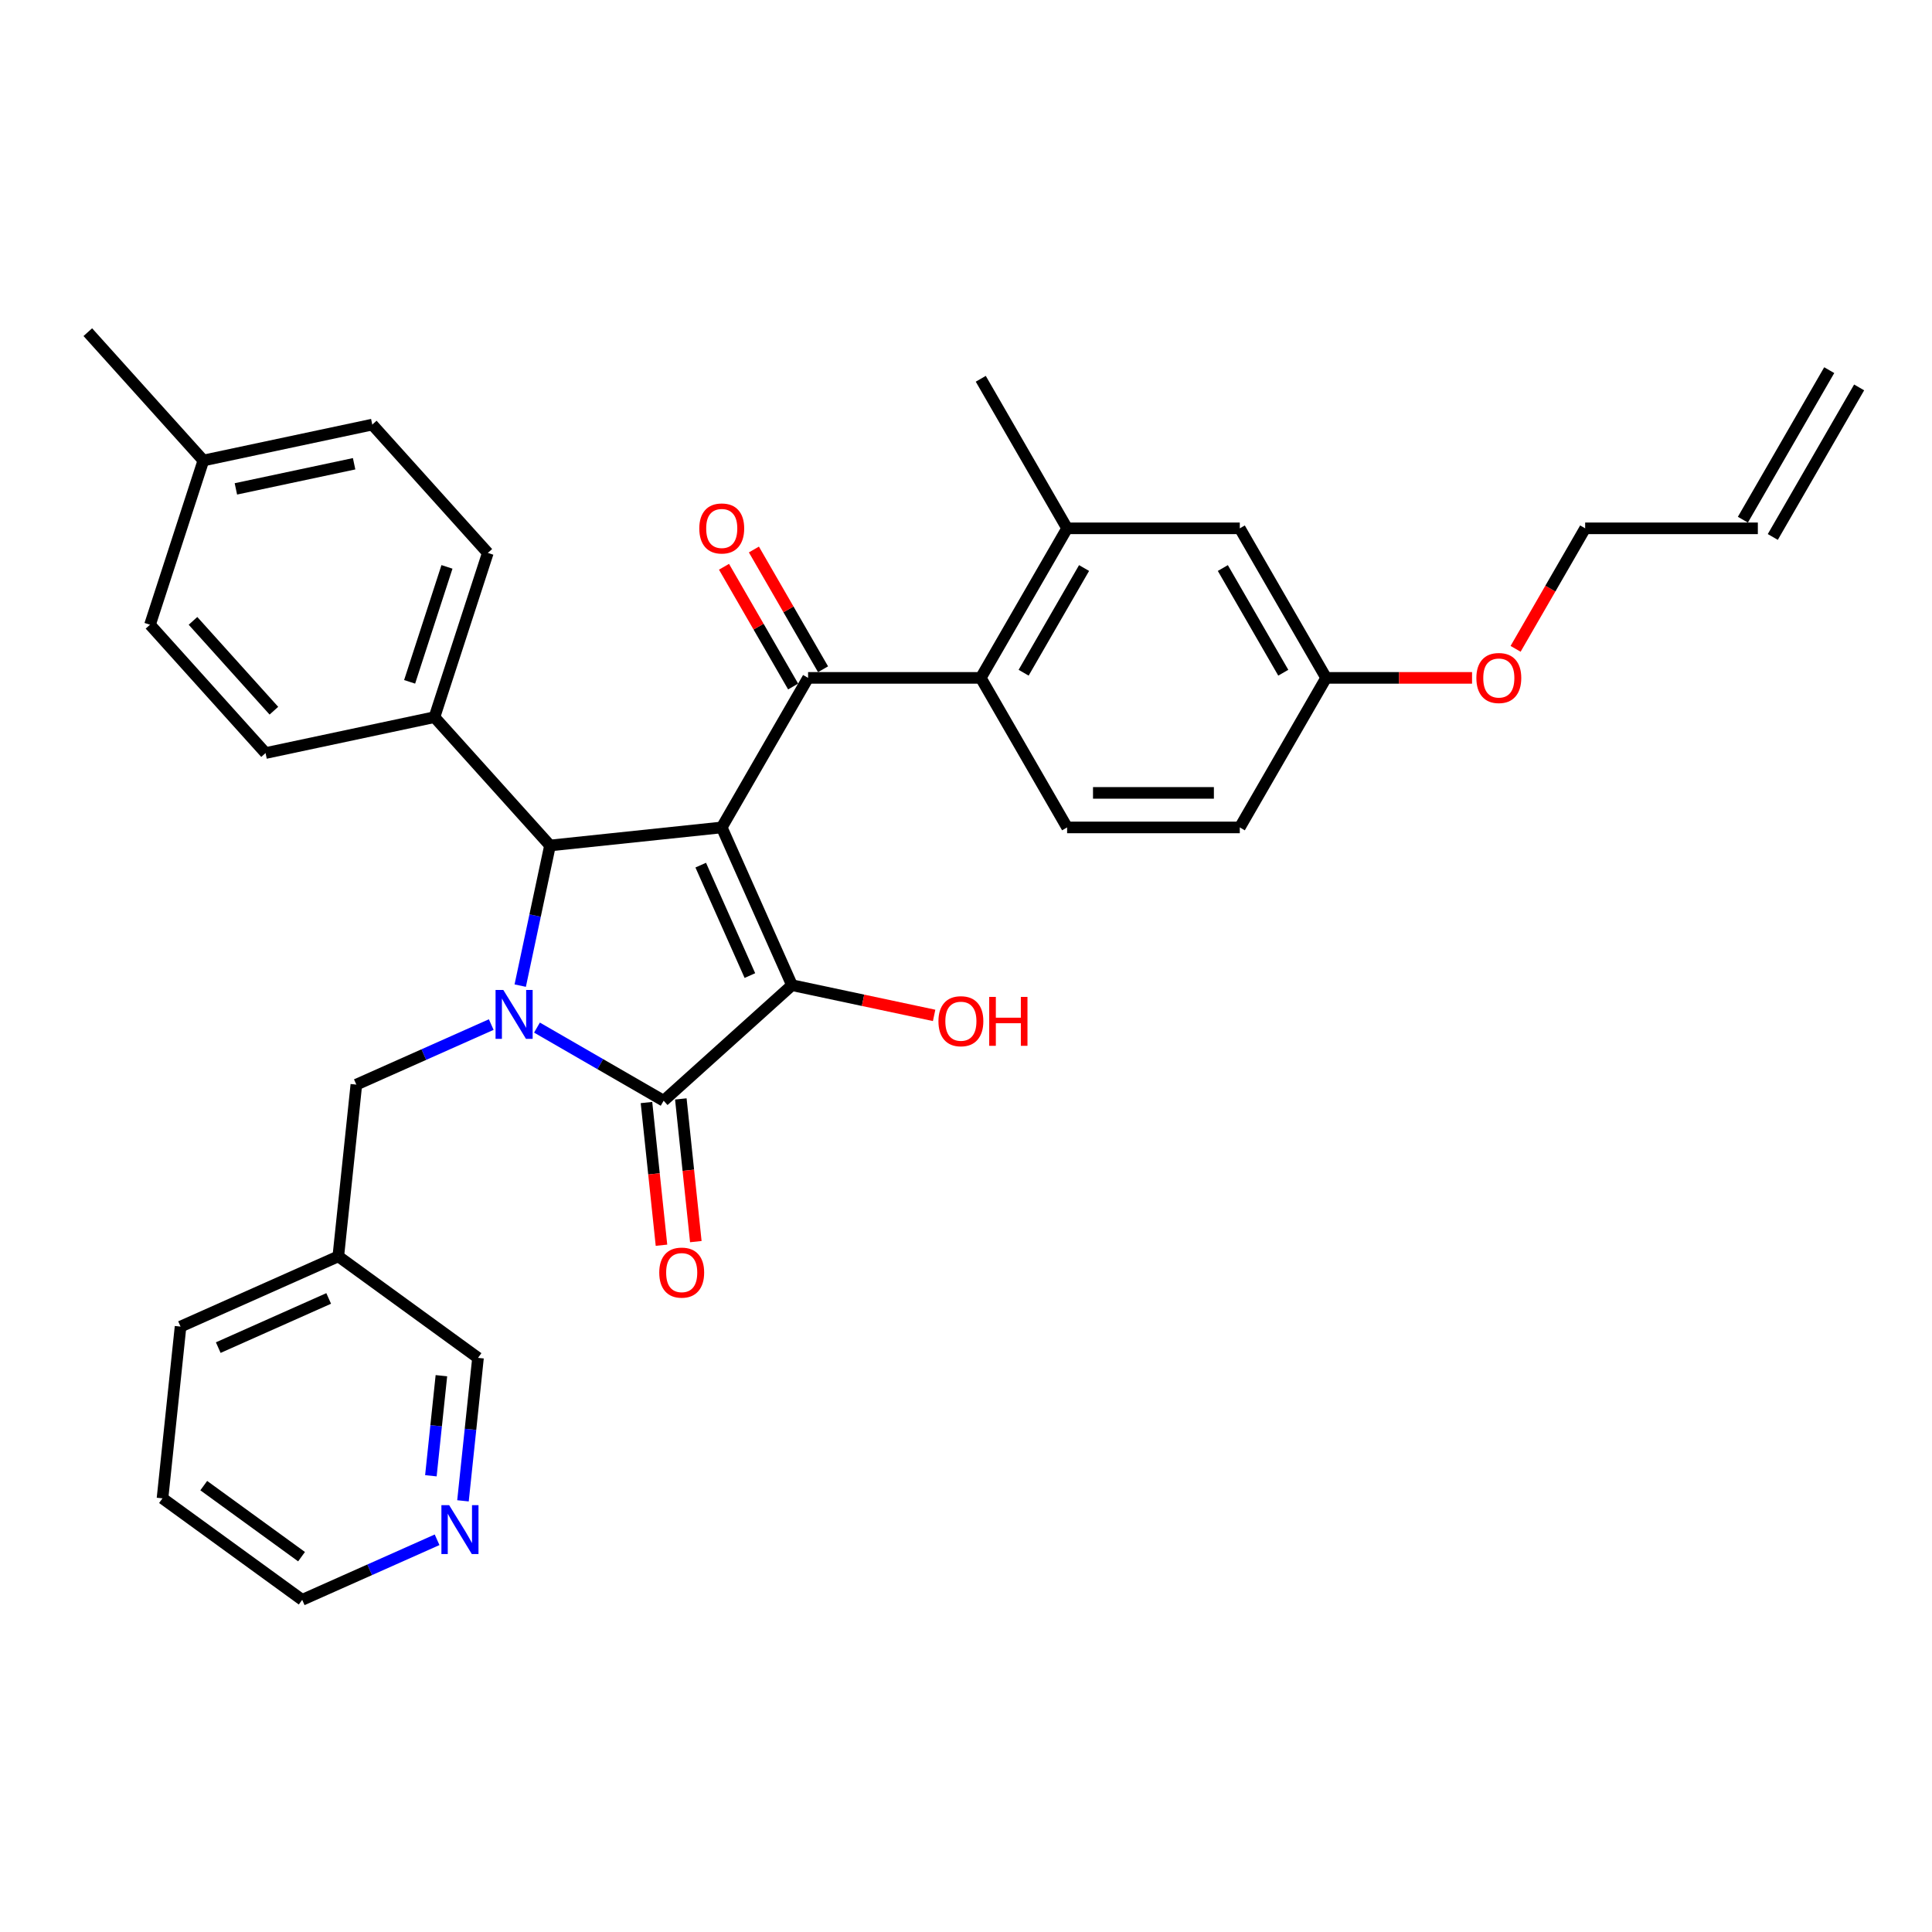 <?xml version='1.0' encoding='iso-8859-1'?>
<svg version='1.1' baseProfile='full'
              xmlns='http://www.w3.org/2000/svg'
                      xmlns:rdkit='http://www.rdkit.org/xml'
                      xmlns:xlink='http://www.w3.org/1999/xlink'
                  xml:space='preserve'
width='1000px' height='1000px' viewBox='0 0 1000 1000'>
<!-- END OF HEADER -->
<rect style='opacity:1.0;fill:#FFFFFF;stroke:none' width='1000' height='1000' x='0' y='0'> </rect>
<path class='bond-1' d='M 373.574,428.276 L 409.928,509.929' style='fill:none;fill-rule:evenodd;stroke:#000000;stroke-width:6px;stroke-linecap:butt;stroke-linejoin:miter;stroke-opacity:1' />
<path class='bond-1' d='M 362.696,447.794 L 388.144,504.951' style='fill:none;fill-rule:evenodd;stroke:#000000;stroke-width:6px;stroke-linecap:butt;stroke-linejoin:miter;stroke-opacity:1' />
<path class='bond-3' d='M 373.574,428.276 L 284.683,437.618' style='fill:none;fill-rule:evenodd;stroke:#000000;stroke-width:6px;stroke-linecap:butt;stroke-linejoin:miter;stroke-opacity:1' />
<path class='bond-4' d='M 373.574,428.276 L 418.264,350.87' style='fill:none;fill-rule:evenodd;stroke:#000000;stroke-width:6px;stroke-linecap:butt;stroke-linejoin:miter;stroke-opacity:1' />
<path class='bond-0' d='M 269.265,510.155 L 276.974,473.887' style='fill:none;fill-rule:evenodd;stroke:#0000FF;stroke-width:6px;stroke-linecap:butt;stroke-linejoin:miter;stroke-opacity:1' />
<path class='bond-0' d='M 276.974,473.887 L 284.683,437.618' style='fill:none;fill-rule:evenodd;stroke:#000000;stroke-width:6px;stroke-linecap:butt;stroke-linejoin:miter;stroke-opacity:1' />
<path class='bond-7' d='M 254.266,530.314 L 219.356,545.857' style='fill:none;fill-rule:evenodd;stroke:#0000FF;stroke-width:6px;stroke-linecap:butt;stroke-linejoin:miter;stroke-opacity:1' />
<path class='bond-7' d='M 219.356,545.857 L 184.447,561.4' style='fill:none;fill-rule:evenodd;stroke:#000000;stroke-width:6px;stroke-linecap:butt;stroke-linejoin:miter;stroke-opacity:1' />
<path class='bond-33' d='M 277.934,531.878 L 310.719,550.807' style='fill:none;fill-rule:evenodd;stroke:#0000FF;stroke-width:6px;stroke-linecap:butt;stroke-linejoin:miter;stroke-opacity:1' />
<path class='bond-33' d='M 310.719,550.807 L 343.505,569.736' style='fill:none;fill-rule:evenodd;stroke:#000000;stroke-width:6px;stroke-linecap:butt;stroke-linejoin:miter;stroke-opacity:1' />
<path class='bond-2' d='M 409.928,509.929 L 343.505,569.736' style='fill:none;fill-rule:evenodd;stroke:#000000;stroke-width:6px;stroke-linecap:butt;stroke-linejoin:miter;stroke-opacity:1' />
<path class='bond-13' d='M 409.928,509.929 L 446.714,517.748' style='fill:none;fill-rule:evenodd;stroke:#000000;stroke-width:6px;stroke-linecap:butt;stroke-linejoin:miter;stroke-opacity:1' />
<path class='bond-13' d='M 446.714,517.748 L 483.501,525.567' style='fill:none;fill-rule:evenodd;stroke:#FF0000;stroke-width:6px;stroke-linecap:butt;stroke-linejoin:miter;stroke-opacity:1' />
<path class='bond-10' d='M 334.616,570.67 L 338.498,607.598' style='fill:none;fill-rule:evenodd;stroke:#000000;stroke-width:6px;stroke-linecap:butt;stroke-linejoin:miter;stroke-opacity:1' />
<path class='bond-10' d='M 338.498,607.598 L 342.379,644.527' style='fill:none;fill-rule:evenodd;stroke:#FF0000;stroke-width:6px;stroke-linecap:butt;stroke-linejoin:miter;stroke-opacity:1' />
<path class='bond-10' d='M 352.394,568.801 L 356.276,605.73' style='fill:none;fill-rule:evenodd;stroke:#000000;stroke-width:6px;stroke-linecap:butt;stroke-linejoin:miter;stroke-opacity:1' />
<path class='bond-10' d='M 356.276,605.73 L 360.157,642.658' style='fill:none;fill-rule:evenodd;stroke:#FF0000;stroke-width:6px;stroke-linecap:butt;stroke-linejoin:miter;stroke-opacity:1' />
<path class='bond-8' d='M 284.683,437.618 L 224.876,371.196' style='fill:none;fill-rule:evenodd;stroke:#000000;stroke-width:6px;stroke-linecap:butt;stroke-linejoin:miter;stroke-opacity:1' />
<path class='bond-5' d='M 418.264,350.87 L 507.644,350.87' style='fill:none;fill-rule:evenodd;stroke:#000000;stroke-width:6px;stroke-linecap:butt;stroke-linejoin:miter;stroke-opacity:1' />
<path class='bond-11' d='M 426.004,346.401 L 408.113,315.412' style='fill:none;fill-rule:evenodd;stroke:#000000;stroke-width:6px;stroke-linecap:butt;stroke-linejoin:miter;stroke-opacity:1' />
<path class='bond-11' d='M 408.113,315.412 L 390.221,284.422' style='fill:none;fill-rule:evenodd;stroke:#FF0000;stroke-width:6px;stroke-linecap:butt;stroke-linejoin:miter;stroke-opacity:1' />
<path class='bond-11' d='M 410.523,355.339 L 392.631,324.35' style='fill:none;fill-rule:evenodd;stroke:#000000;stroke-width:6px;stroke-linecap:butt;stroke-linejoin:miter;stroke-opacity:1' />
<path class='bond-11' d='M 392.631,324.35 L 374.74,293.36' style='fill:none;fill-rule:evenodd;stroke:#FF0000;stroke-width:6px;stroke-linecap:butt;stroke-linejoin:miter;stroke-opacity:1' />
<path class='bond-6' d='M 507.644,350.87 L 552.334,273.464' style='fill:none;fill-rule:evenodd;stroke:#000000;stroke-width:6px;stroke-linecap:butt;stroke-linejoin:miter;stroke-opacity:1' />
<path class='bond-6' d='M 529.829,348.197 L 561.112,294.013' style='fill:none;fill-rule:evenodd;stroke:#000000;stroke-width:6px;stroke-linecap:butt;stroke-linejoin:miter;stroke-opacity:1' />
<path class='bond-9' d='M 507.644,350.87 L 552.334,428.276' style='fill:none;fill-rule:evenodd;stroke:#000000;stroke-width:6px;stroke-linecap:butt;stroke-linejoin:miter;stroke-opacity:1' />
<path class='bond-12' d='M 552.334,273.464 L 641.714,273.464' style='fill:none;fill-rule:evenodd;stroke:#000000;stroke-width:6px;stroke-linecap:butt;stroke-linejoin:miter;stroke-opacity:1' />
<path class='bond-27' d='M 552.334,273.464 L 507.644,196.059' style='fill:none;fill-rule:evenodd;stroke:#000000;stroke-width:6px;stroke-linecap:butt;stroke-linejoin:miter;stroke-opacity:1' />
<path class='bond-15' d='M 184.447,561.4 L 175.104,650.29' style='fill:none;fill-rule:evenodd;stroke:#000000;stroke-width:6px;stroke-linecap:butt;stroke-linejoin:miter;stroke-opacity:1' />
<path class='bond-16' d='M 224.876,371.196 L 252.496,286.19' style='fill:none;fill-rule:evenodd;stroke:#000000;stroke-width:6px;stroke-linecap:butt;stroke-linejoin:miter;stroke-opacity:1' />
<path class='bond-16' d='M 212.018,352.921 L 231.352,293.417' style='fill:none;fill-rule:evenodd;stroke:#000000;stroke-width:6px;stroke-linecap:butt;stroke-linejoin:miter;stroke-opacity:1' />
<path class='bond-17' d='M 224.876,371.196 L 137.449,389.779' style='fill:none;fill-rule:evenodd;stroke:#000000;stroke-width:6px;stroke-linecap:butt;stroke-linejoin:miter;stroke-opacity:1' />
<path class='bond-21' d='M 552.334,428.276 L 641.714,428.276' style='fill:none;fill-rule:evenodd;stroke:#000000;stroke-width:6px;stroke-linecap:butt;stroke-linejoin:miter;stroke-opacity:1' />
<path class='bond-21' d='M 565.741,410.399 L 628.307,410.399' style='fill:none;fill-rule:evenodd;stroke:#000000;stroke-width:6px;stroke-linecap:butt;stroke-linejoin:miter;stroke-opacity:1' />
<path class='bond-34' d='M 641.714,273.464 L 686.405,350.87' style='fill:none;fill-rule:evenodd;stroke:#000000;stroke-width:6px;stroke-linecap:butt;stroke-linejoin:miter;stroke-opacity:1' />
<path class='bond-34' d='M 632.937,294.013 L 664.22,348.197' style='fill:none;fill-rule:evenodd;stroke:#000000;stroke-width:6px;stroke-linecap:butt;stroke-linejoin:miter;stroke-opacity:1' />
<path class='bond-14' d='M 239.636,776.827 L 243.525,739.827' style='fill:none;fill-rule:evenodd;stroke:#0000FF;stroke-width:6px;stroke-linecap:butt;stroke-linejoin:miter;stroke-opacity:1' />
<path class='bond-14' d='M 243.525,739.827 L 247.414,702.827' style='fill:none;fill-rule:evenodd;stroke:#000000;stroke-width:6px;stroke-linecap:butt;stroke-linejoin:miter;stroke-opacity:1' />
<path class='bond-14' d='M 223.025,763.858 L 225.747,737.958' style='fill:none;fill-rule:evenodd;stroke:#0000FF;stroke-width:6px;stroke-linecap:butt;stroke-linejoin:miter;stroke-opacity:1' />
<path class='bond-14' d='M 225.747,737.958 L 228.469,712.058' style='fill:none;fill-rule:evenodd;stroke:#000000;stroke-width:6px;stroke-linecap:butt;stroke-linejoin:miter;stroke-opacity:1' />
<path class='bond-36' d='M 226.237,796.986 L 191.328,812.529' style='fill:none;fill-rule:evenodd;stroke:#0000FF;stroke-width:6px;stroke-linecap:butt;stroke-linejoin:miter;stroke-opacity:1' />
<path class='bond-36' d='M 191.328,812.529 L 156.418,828.072' style='fill:none;fill-rule:evenodd;stroke:#000000;stroke-width:6px;stroke-linecap:butt;stroke-linejoin:miter;stroke-opacity:1' />
<path class='bond-25' d='M 175.104,650.29 L 247.414,702.827' style='fill:none;fill-rule:evenodd;stroke:#000000;stroke-width:6px;stroke-linecap:butt;stroke-linejoin:miter;stroke-opacity:1' />
<path class='bond-30' d='M 175.104,650.29 L 93.451,686.645' style='fill:none;fill-rule:evenodd;stroke:#000000;stroke-width:6px;stroke-linecap:butt;stroke-linejoin:miter;stroke-opacity:1' />
<path class='bond-30' d='M 170.127,672.074 L 112.97,697.522' style='fill:none;fill-rule:evenodd;stroke:#000000;stroke-width:6px;stroke-linecap:butt;stroke-linejoin:miter;stroke-opacity:1' />
<path class='bond-23' d='M 252.496,286.19 L 192.689,219.768' style='fill:none;fill-rule:evenodd;stroke:#000000;stroke-width:6px;stroke-linecap:butt;stroke-linejoin:miter;stroke-opacity:1' />
<path class='bond-22' d='M 137.449,389.779 L 77.642,323.357' style='fill:none;fill-rule:evenodd;stroke:#000000;stroke-width:6px;stroke-linecap:butt;stroke-linejoin:miter;stroke-opacity:1' />
<path class='bond-22' d='M 141.762,367.854 L 99.897,321.359' style='fill:none;fill-rule:evenodd;stroke:#000000;stroke-width:6px;stroke-linecap:butt;stroke-linejoin:miter;stroke-opacity:1' />
<path class='bond-18' d='M 909.855,273.464 L 820.475,273.464' style='fill:none;fill-rule:evenodd;stroke:#000000;stroke-width:6px;stroke-linecap:butt;stroke-linejoin:miter;stroke-opacity:1' />
<path class='bond-19' d='M 917.596,277.933 L 962.286,200.528' style='fill:none;fill-rule:evenodd;stroke:#000000;stroke-width:6px;stroke-linecap:butt;stroke-linejoin:miter;stroke-opacity:1' />
<path class='bond-19' d='M 902.115,268.995 L 946.805,191.59' style='fill:none;fill-rule:evenodd;stroke:#000000;stroke-width:6px;stroke-linecap:butt;stroke-linejoin:miter;stroke-opacity:1' />
<path class='bond-20' d='M 686.405,350.87 L 641.714,428.276' style='fill:none;fill-rule:evenodd;stroke:#000000;stroke-width:6px;stroke-linecap:butt;stroke-linejoin:miter;stroke-opacity:1' />
<path class='bond-26' d='M 686.405,350.87 L 724.168,350.87' style='fill:none;fill-rule:evenodd;stroke:#000000;stroke-width:6px;stroke-linecap:butt;stroke-linejoin:miter;stroke-opacity:1' />
<path class='bond-26' d='M 724.168,350.87 L 761.931,350.87' style='fill:none;fill-rule:evenodd;stroke:#FF0000;stroke-width:6px;stroke-linecap:butt;stroke-linejoin:miter;stroke-opacity:1' />
<path class='bond-24' d='M 77.642,323.357 L 105.262,238.351' style='fill:none;fill-rule:evenodd;stroke:#000000;stroke-width:6px;stroke-linecap:butt;stroke-linejoin:miter;stroke-opacity:1' />
<path class='bond-35' d='M 192.689,219.768 L 105.262,238.351' style='fill:none;fill-rule:evenodd;stroke:#000000;stroke-width:6px;stroke-linecap:butt;stroke-linejoin:miter;stroke-opacity:1' />
<path class='bond-35' d='M 183.291,240.041 L 122.092,253.049' style='fill:none;fill-rule:evenodd;stroke:#000000;stroke-width:6px;stroke-linecap:butt;stroke-linejoin:miter;stroke-opacity:1' />
<path class='bond-31' d='M 105.262,238.351 L 45.455,171.928' style='fill:none;fill-rule:evenodd;stroke:#000000;stroke-width:6px;stroke-linecap:butt;stroke-linejoin:miter;stroke-opacity:1' />
<path class='bond-28' d='M 784.465,335.836 L 802.47,304.65' style='fill:none;fill-rule:evenodd;stroke:#FF0000;stroke-width:6px;stroke-linecap:butt;stroke-linejoin:miter;stroke-opacity:1' />
<path class='bond-28' d='M 802.47,304.65 L 820.475,273.464' style='fill:none;fill-rule:evenodd;stroke:#000000;stroke-width:6px;stroke-linecap:butt;stroke-linejoin:miter;stroke-opacity:1' />
<path class='bond-29' d='M 156.418,828.072 L 84.108,775.535' style='fill:none;fill-rule:evenodd;stroke:#000000;stroke-width:6px;stroke-linecap:butt;stroke-linejoin:miter;stroke-opacity:1' />
<path class='bond-29' d='M 156.079,805.729 L 105.462,768.954' style='fill:none;fill-rule:evenodd;stroke:#000000;stroke-width:6px;stroke-linecap:butt;stroke-linejoin:miter;stroke-opacity:1' />
<path class='bond-32' d='M 93.451,686.645 L 84.108,775.535' style='fill:none;fill-rule:evenodd;stroke:#000000;stroke-width:6px;stroke-linecap:butt;stroke-linejoin:miter;stroke-opacity:1' />
<path  class='atom-1' d='M 260.504 512.389
L 268.799 525.796
Q 269.621 527.119, 270.944 529.514
Q 272.267 531.91, 272.338 532.053
L 272.338 512.389
L 275.699 512.389
L 275.699 537.702
L 272.231 537.702
L 263.329 523.043
Q 262.292 521.327, 261.184 519.361
Q 260.111 517.395, 259.789 516.787
L 259.789 537.702
L 256.5 537.702
L 256.5 512.389
L 260.504 512.389
' fill='#0000FF'/>
<path  class='atom-11' d='M 341.229 658.698
Q 341.229 652.62, 344.232 649.223
Q 347.235 645.827, 352.848 645.827
Q 358.461 645.827, 361.464 649.223
Q 364.468 652.62, 364.468 658.698
Q 364.468 664.847, 361.429 668.351
Q 358.39 671.819, 352.848 671.819
Q 347.271 671.819, 344.232 668.351
Q 341.229 664.883, 341.229 658.698
M 352.848 668.959
Q 356.709 668.959, 358.783 666.384
Q 360.892 663.775, 360.892 658.698
Q 360.892 653.728, 358.783 651.226
Q 356.709 648.687, 352.848 648.687
Q 348.987 648.687, 346.877 651.19
Q 344.804 653.692, 344.804 658.698
Q 344.804 663.81, 346.877 666.384
Q 348.987 668.959, 352.848 668.959
' fill='#FF0000'/>
<path  class='atom-12' d='M 361.954 273.536
Q 361.954 267.458, 364.957 264.062
Q 367.96 260.665, 373.574 260.665
Q 379.187 260.665, 382.19 264.062
Q 385.193 267.458, 385.193 273.536
Q 385.193 279.685, 382.154 283.189
Q 379.115 286.657, 373.574 286.657
Q 367.996 286.657, 364.957 283.189
Q 361.954 279.721, 361.954 273.536
M 373.574 283.797
Q 377.435 283.797, 379.508 281.223
Q 381.618 278.613, 381.618 273.536
Q 381.618 268.566, 379.508 266.064
Q 377.435 263.525, 373.574 263.525
Q 369.712 263.525, 367.603 266.028
Q 365.529 268.531, 365.529 273.536
Q 365.529 278.648, 367.603 281.223
Q 369.712 283.797, 373.574 283.797
' fill='#FF0000'/>
<path  class='atom-14' d='M 485.735 528.583
Q 485.735 522.505, 488.739 519.109
Q 491.742 515.712, 497.355 515.712
Q 502.968 515.712, 505.971 519.109
Q 508.974 522.505, 508.974 528.583
Q 508.974 534.733, 505.935 538.236
Q 502.896 541.704, 497.355 541.704
Q 491.778 541.704, 488.739 538.236
Q 485.735 534.768, 485.735 528.583
M 497.355 538.844
Q 501.216 538.844, 503.29 536.27
Q 505.399 533.66, 505.399 528.583
Q 505.399 523.614, 503.29 521.111
Q 501.216 518.573, 497.355 518.573
Q 493.494 518.573, 491.384 521.075
Q 489.311 523.578, 489.311 528.583
Q 489.311 533.696, 491.384 536.27
Q 493.494 538.844, 497.355 538.844
' fill='#FF0000'/>
<path  class='atom-14' d='M 512.013 515.998
L 515.445 515.998
L 515.445 526.76
L 528.388 526.76
L 528.388 515.998
L 531.82 515.998
L 531.82 541.311
L 528.388 541.311
L 528.388 529.62
L 515.445 529.62
L 515.445 541.311
L 512.013 541.311
L 512.013 515.998
' fill='#FF0000'/>
<path  class='atom-15' d='M 232.476 779.061
L 240.771 792.468
Q 241.593 793.791, 242.916 796.186
Q 244.239 798.582, 244.31 798.725
L 244.31 779.061
L 247.671 779.061
L 247.671 804.374
L 244.203 804.374
L 235.301 789.715
Q 234.264 787.999, 233.155 786.033
Q 232.083 784.066, 231.761 783.459
L 231.761 804.374
L 228.472 804.374
L 228.472 779.061
L 232.476 779.061
' fill='#0000FF'/>
<path  class='atom-27' d='M 764.165 350.941
Q 764.165 344.864, 767.169 341.467
Q 770.172 338.071, 775.785 338.071
Q 781.398 338.071, 784.401 341.467
Q 787.404 344.864, 787.404 350.941
Q 787.404 357.091, 784.365 360.595
Q 781.326 364.062, 775.785 364.062
Q 770.208 364.062, 767.169 360.595
Q 764.165 357.127, 764.165 350.941
M 775.785 361.202
Q 779.646 361.202, 781.72 358.628
Q 783.829 356.018, 783.829 350.941
Q 783.829 345.972, 781.72 343.469
Q 779.646 340.931, 775.785 340.931
Q 771.924 340.931, 769.814 343.434
Q 767.741 345.936, 767.741 350.941
Q 767.741 356.054, 769.814 358.628
Q 771.924 361.202, 775.785 361.202
' fill='#FF0000'/>
</svg>
